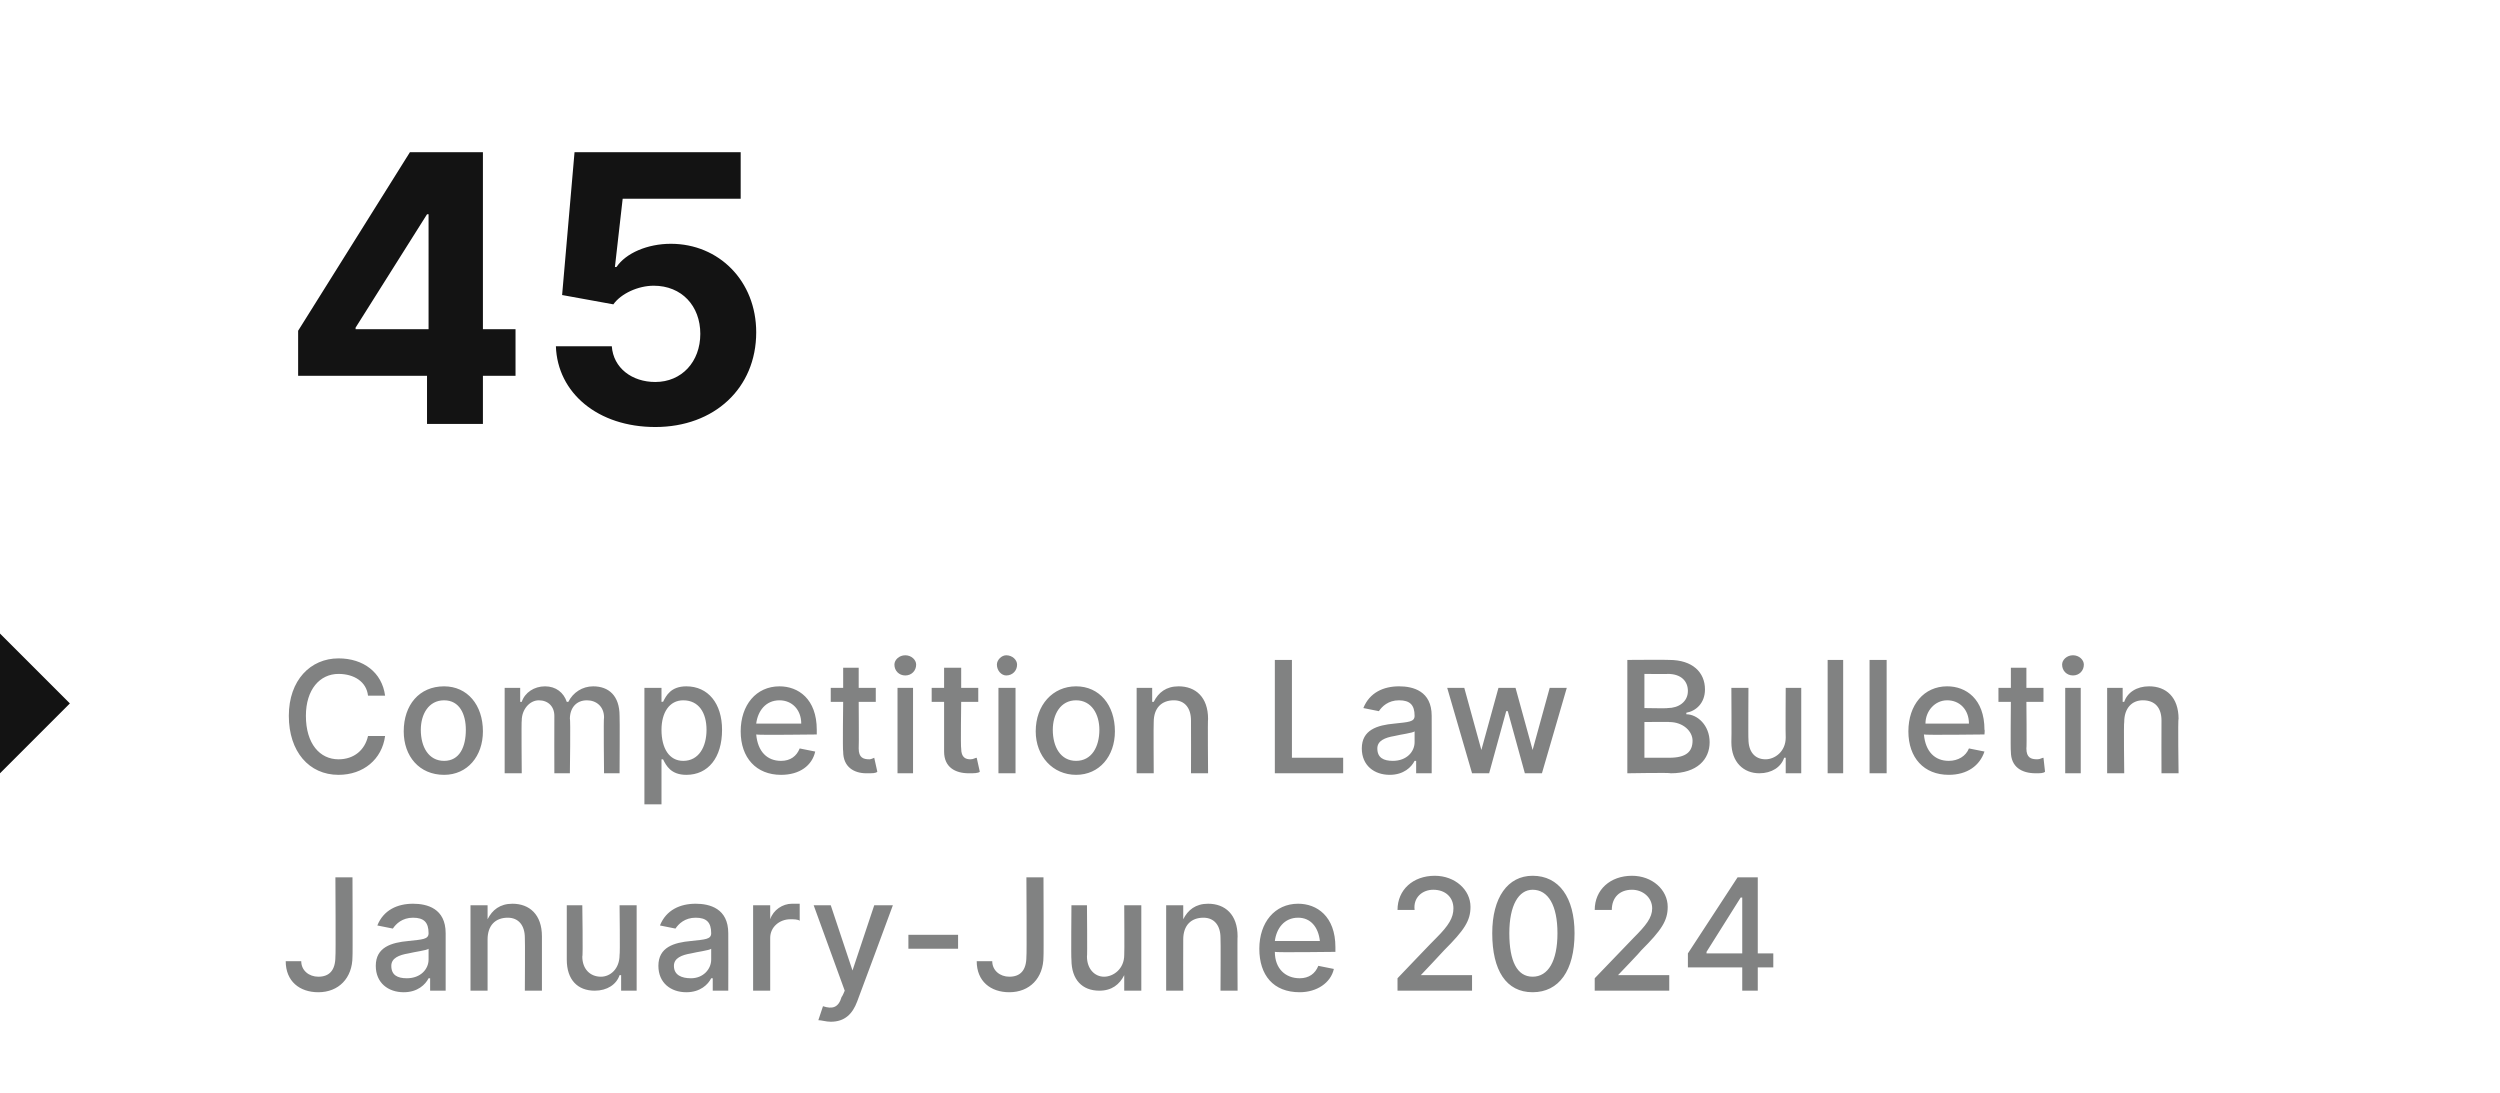 <?xml version="1.0" standalone="no"?><!DOCTYPE svg PUBLIC "-//W3C//DTD SVG 1.1//EN" "http://www.w3.org/Graphics/SVG/1.1/DTD/svg11.dtd"><svg xmlns="http://www.w3.org/2000/svg" version="1.1" width="161px" height="70.4px" viewBox="0 -4 161 70.4" style="top:-4px"><desc>45 Competition Law Bulletin January June 2024</desc><defs/><g id="Polygon133603"><path d="m22.7 52.5s.02 5.14 0 5.1c0 1.4-.9 2.3-2.2 2.3c-1.2 0-2.1-.7-2.1-2h1c0 .6.5 1 1.1 1c.7 0 1.1-.4 1.1-1.3c.03.04 0-5.1 0-5.1h1.1zm1.5 5.7c0-1.2 1-1.5 2.1-1.6c.9-.1 1.3-.1 1.3-.5c0-.7-.3-1-1-1c-.7 0-1.1.4-1.3.7l-1-.2c.4-1 1.3-1.4 2.3-1.4c.9 0 2.1.3 2.1 1.9v3.7h-1v-.8h-.1c-.2.4-.7.9-1.6.9c-1 0-1.8-.6-1.8-1.7zm3.4-.4v-.7c-.1.1-.9.2-1.3.3c-.6.1-1.1.3-1.1.8c0 .6.4.8 1 .8c.9 0 1.4-.6 1.4-1.2zm3.8 2h-1.1v-5.5h1.1v.9s.02-.01 0 0c.3-.6.8-1 1.6-1c1.1 0 1.9.7 1.9 2.1v3.5h-1.1s.02-3.39 0-3.4c0-.8-.4-1.3-1.1-1.3c-.8 0-1.3.5-1.3 1.4v3.3zm8.5-5.5h1.1v5.5h-1v-1h-.1c-.2.6-.8 1-1.6 1c-1.1 0-1.8-.7-1.8-2v-3.5h1s.05 3.34 0 3.3c0 .8.5 1.3 1.2 1.3c.6 0 1.2-.5 1.2-1.4c.04-.01 0-3.2 0-3.2zm2.5 3.9c0-1.2 1-1.5 2.1-1.6c.9-.1 1.3-.1 1.3-.5c0-.7-.3-1-1-1c-.7 0-1.1.4-1.3.7l-1-.2c.4-1 1.3-1.4 2.3-1.4c.9 0 2.1.3 2.1 1.9c.01.03 0 3.7 0 3.7h-1v-.8h-.1c-.2.4-.7.9-1.6.9c-1 0-1.8-.6-1.8-1.7zm3.4-.4v-.7c-.1.1-.9.2-1.3.3c-.6.1-1.1.3-1.1.8c0 .6.5.8 1.1.8c.8 0 1.3-.6 1.3-1.2zm2.7-3.5h1.1v.9s.02-.03 0 0c.2-.6.8-1 1.4-1h.5v1.1c-.1-.1-.4-.1-.6-.1c-.7 0-1.3.5-1.3 1.2v3.4h-1.1v-5.5zm4.2 7.4l.3-.9c.6.2 1 .1 1.2-.6c.04-.01.2-.4.2-.4l-2-5.5h1.1l1.4 4.2l1.4-4.2h1.2s-2.28 6.18-2.3 6.2c-.3.8-.8 1.3-1.7 1.3c-.3 0-.6-.1-.8-.1zm9-4.6h-3.2v-.9h3.2v.9zm5.5-4.6s.02 5.14 0 5.1c0 1.4-.9 2.3-2.2 2.3c-1.2 0-2.1-.7-2.1-2h1c0 .6.5 1 1.1 1c.7 0 1.1-.4 1.1-1.3c.03.04 0-5.1 0-5.1h1.1zm5.2 1.8h1.1v5.5h-1.1v-1s-.01.01 0 0c-.3.6-.8 1-1.6 1c-1.1 0-1.8-.7-1.8-2c-.03-.03 0-3.5 0-3.5h1s.03 3.34 0 3.3c0 .8.5 1.3 1.1 1.3c.6 0 1.3-.5 1.3-1.4c.02-.01 0-3.2 0-3.2zm3.8 5.5h-1.1v-5.5h1.1v.9s.02-.01 0 0c.3-.6.8-1 1.6-1c1.1 0 1.9.7 1.9 2.1c-.02-.02 0 3.5 0 3.5h-1.1s.02-3.39 0-3.4c0-.8-.4-1.3-1.1-1.3c-.8 0-1.3.5-1.3 1.4c-.01.02 0 3.3 0 3.3zm4.9-2.7c0-1.7 1-2.9 2.5-2.9c1.2 0 2.4.8 2.4 2.8v.3s-3.89.05-3.9 0c0 1.1.7 1.7 1.6 1.7c.6 0 1-.3 1.2-.8l1 .2c-.2.9-1.1 1.5-2.2 1.5c-1.7 0-2.6-1.1-2.6-2.8zm3.9-.5c-.1-.9-.6-1.5-1.4-1.5c-.9 0-1.4.7-1.5 1.5h2.9zm5 2.4s2.47-2.59 2.5-2.6c.8-.8 1.1-1.3 1.1-1.9c0-.7-.5-1.2-1.3-1.2c-.7 0-1.3.5-1.2 1.3H90c0-1.3 1-2.2 2.4-2.2c1.3 0 2.3.9 2.3 2c0 .9-.4 1.5-1.7 2.8c-.03.05-1.5 1.6-1.5 1.6h3.3v1H90v-.8zm6.1-2.9c0-2.3 1-3.7 2.6-3.7c1.7 0 2.7 1.4 2.7 3.7c0 2.4-1 3.8-2.7 3.8c-1.7 0-2.6-1.4-2.6-3.8zm4.2 0c0-1.8-.6-2.8-1.6-2.8c-.9 0-1.5 1-1.5 2.8c0 1.8.5 2.8 1.5 2.8c1 0 1.6-1 1.6-2.8zm2.4 2.9l2.5-2.6c.8-.8 1.2-1.3 1.2-1.9c0-.7-.6-1.2-1.3-1.2c-.8 0-1.3.5-1.3 1.3h-1.1c0-1.3 1-2.2 2.4-2.2c1.3 0 2.3.9 2.3 2c0 .9-.4 1.5-1.7 2.8c-.01.05-1.5 1.6-1.5 1.6h3.3v1h-4.8v-.8zm6-1.6l3.2-4.9h1.3v4.9h1v.9h-1v1.5h-1v-1.5h-3.5v-.9zm3.5-3.6h-.1l-2.2 3.5v.1h2.3v-3.6z" stroke="none" fill="#818282"/></g><g id="Polygon133602"><path d="m23.7 40.8c-.1-.9-.9-1.4-1.9-1.4c-1.2 0-2.1 1-2.1 2.7c0 1.8.9 2.8 2.1 2.8c1 0 1.7-.6 1.9-1.5h1.1c-.2 1.5-1.4 2.5-3 2.5c-1.9 0-3.2-1.5-3.2-3.8c0-2.3 1.4-3.7 3.2-3.7c1.6 0 2.8.9 3 2.4h-1.1zm2.3 2.3c0-1.7 1-2.9 2.6-2.9c1.5 0 2.5 1.2 2.5 2.9c0 1.6-1 2.8-2.5 2.8c-1.6 0-2.6-1.2-2.6-2.8zm4-.1c0-1-.4-1.9-1.4-1.9c-1 0-1.5.9-1.5 1.9c0 1.1.5 2 1.5 2c1 0 1.4-.9 1.4-2zm2.5-2.7h1v.9h.1c.2-.6.8-1 1.5-1c.7 0 1.2.4 1.4 1h.1c.3-.6.9-1 1.6-1c1 0 1.7.6 1.7 1.9c.02 0 0 3.7 0 3.7h-1s-.04-3.6 0-3.6c0-.7-.5-1.1-1.1-1.1c-.7 0-1.1.5-1.1 1.2c.05-.02 0 3.5 0 3.5h-1s-.01-3.67 0-3.7c0-.6-.4-1-1-1c-.6 0-1.1.6-1.1 1.3c-.03-.01 0 3.4 0 3.4h-1.1v-5.5zm9 0h1.1v.9s.07-.02.1 0c.2-.4.5-1 1.5-1c1.4 0 2.3 1.1 2.3 2.8c0 1.8-.9 2.9-2.3 2.9c-1 0-1.3-.6-1.5-1h-.1v2.9h-1.1v-7.5zM44 45c1 0 1.5-.9 1.5-2c0-1.1-.5-1.9-1.5-1.9c-.9 0-1.4.8-1.4 1.9c0 1.2.5 2 1.4 2zm3.7-1.9c0-1.7 1-2.9 2.5-2.9c1.2 0 2.4.8 2.4 2.8v.3s-3.86.05-3.9 0c.1 1.1.7 1.7 1.6 1.7c.6 0 1-.3 1.2-.8l1 .2c-.2.9-1 1.5-2.2 1.5c-1.6 0-2.6-1.1-2.6-2.8zm3.9-.5c0-.9-.6-1.5-1.4-1.5c-.9 0-1.4.7-1.5 1.5h2.9zm4.8-1.4h-1.1s.02 2.95 0 3c0 .6.3.7.7.7c.1 0 .3-.1.3-.1l.2.9c-.1.1-.3.1-.7.1c-.8 0-1.5-.4-1.5-1.4c-.04-.03 0-3.2 0-3.2h-.8v-.9h.8V39h1v1.3h1.1v.9zm1.4-.9h1v5.5h-1v-5.5zm-.2-1.5c0-.3.3-.6.7-.6c.4 0 .7.3.7.6c0 .4-.3.7-.7.7c-.4 0-.7-.3-.7-.7zm5.4 2.4h-1.1s-.04 2.95 0 3c0 .6.3.7.6.7c.2 0 .3-.1.4-.1l.2.9c-.1.1-.4.1-.7.1c-.9 0-1.6-.4-1.6-1.4v-3.2h-.8v-.9h.8V39h1.1v1.3h1.1v.9zm1.3-.9h1.1v5.5h-1.1v-5.5zm-.1-1.5c0-.3.3-.6.6-.6c.4 0 .7.3.7.6c0 .4-.3.7-.7.7c-.3 0-.6-.3-.6-.7zm2.5 4.3c0-1.7 1.1-2.9 2.6-2.9c1.5 0 2.5 1.2 2.5 2.9c0 1.6-1 2.8-2.5 2.8c-1.5 0-2.6-1.2-2.6-2.8zm4.1-.1c0-1-.5-1.9-1.5-1.9c-1 0-1.5.9-1.5 1.9c0 1.1.5 2 1.5 2c1 0 1.5-.9 1.5-2zm3.5 2.8h-1.1v-5.5h1v.9h.1c.3-.6.8-1 1.6-1c1.1 0 1.9.7 1.9 2.1c-.03-.02 0 3.5 0 3.5h-1.1s.01-3.39 0-3.4c0-.8-.4-1.3-1.1-1.3c-.8 0-1.3.5-1.3 1.4c-.02.02 0 3.3 0 3.3zm7.8-7.3h1.1v6.3h3.3v1h-4.4v-7.3zm5.6 5.7c0-1.2 1-1.5 2.1-1.6c.9-.1 1.3-.1 1.3-.5c0-.7-.3-1-1-1c-.7 0-1.1.4-1.3.7l-1-.2c.4-1 1.3-1.4 2.3-1.4c.9 0 2.1.3 2.1 1.9c.01.03 0 3.7 0 3.7h-1v-.8h-.1c-.2.4-.7.9-1.6.9c-1 0-1.8-.6-1.8-1.7zm3.4-.4v-.7c-.1.1-.9.2-1.3.3c-.6.1-1.1.3-1.1.8c0 .6.4.8 1 .8c.9 0 1.4-.6 1.4-1.2zm2.1-3.5h1.1l1.1 4l1.1-4h1.1l1.1 4l1.1-4h1.1l-1.6 5.5h-1.1l-1.1-4h-.1l-1.1 4h-1.1l-1.6-5.5zm11.6-1.8s2.69-.02 2.7 0c1.5 0 2.3.8 2.3 1.9c0 .9-.6 1.4-1.2 1.5v.1c.7 0 1.5.7 1.5 1.8c0 1.1-.8 2-2.5 2c.01-.05-2.8 0-2.8 0v-7.3zm2.7 6.3c1.1 0 1.5-.4 1.5-1.1c0-.6-.6-1.2-1.5-1.2c.05-.02-1.6 0-1.6 0v2.3h1.6zm-.1-3.2c.7 0 1.3-.4 1.3-1.1c0-.6-.4-1.1-1.3-1.1c.02.02-1.5 0-1.5 0v2.2s1.49.03 1.5 0zm7.6-1.3h1v5.5h-1v-1h-.1c-.2.6-.8 1-1.6 1c-1 0-1.8-.7-1.8-2c.02-.03 0-3.5 0-3.5h1.1s-.02 3.34 0 3.3c0 .8.4 1.3 1.1 1.3c.6 0 1.3-.5 1.3-1.4c-.02-.01 0-3.2 0-3.2zm3.7 5.5h-1v-7.3h1v7.3zm2.8 0h-1.1v-7.3h1.1v7.3zm1.4-2.7c0-1.7 1-2.9 2.5-2.9c1.2 0 2.4.8 2.4 2.8c.03-.03 0 .3 0 .3c0 0-3.85.05-3.9 0c.1 1.1.7 1.7 1.6 1.7c.6 0 1.1-.3 1.3-.8l1 .2c-.3.9-1.1 1.5-2.3 1.5c-1.6 0-2.6-1.1-2.6-2.8zm3.9-.5c0-.9-.6-1.5-1.4-1.5c-.8 0-1.4.7-1.4 1.5h2.8zm4.8-1.4h-1.1s.03 2.95 0 3c0 .6.3.7.7.7c.2 0 .3-.1.4-.1l.1.9c-.1.1-.3.1-.6.1c-.9 0-1.6-.4-1.6-1.4c-.03-.03 0-3.2 0-3.2h-.8v-.9h.8V39h1v1.3h1.1v.9zm1.4-.9h1v5.5h-1v-5.5zm-.2-1.5c0-.3.3-.6.7-.6c.4 0 .7.3.7.6c0 .4-.3.7-.7.7c-.4 0-.7-.3-.7-.7zm4 7h-1.1v-5.5h1v.9h.1c.2-.6.8-1 1.6-1c1.1 0 1.9.7 1.9 2.1c-.05-.02 0 3.5 0 3.5h-1.1s-.01-3.39 0-3.4c0-.8-.4-1.3-1.2-1.3c-.7 0-1.2.5-1.2 1.4c-.04.02 0 3.3 0 3.3z" stroke="none" fill="#818282"/></g><g id="Polygon133601"><path d="m0 45.8v-9l4.5 4.5L0 45.8z" stroke="none" fill="#131313"/></g><g id="Polygon133600"><path d="m19.2 17.3l7.2-11.5h4.7v11.4h2.1v3h-2.1v3.1h-3.6v-3.1h-8.3v-2.9zm8.4-7.5h-.1l-4.6 7.3v.1h4.7V9.8zm8.2 8.5h3.6c.1 1.4 1.3 2.3 2.8 2.3c1.7 0 2.9-1.3 2.9-3.1c0-1.8-1.2-3.1-3-3.1c-1 0-2.1.5-2.6 1.2l-3.3-.6l.8-9.2h10.7v3h-7.6l-.5 4.4s.14-.02.1 0c.6-.9 2-1.5 3.5-1.5c3.1 0 5.5 2.4 5.5 5.7c0 3.6-2.7 6.1-6.5 6.1c-3.7 0-6.3-2.2-6.4-5.2z" stroke="none" fill="#131313"/></g></svg>